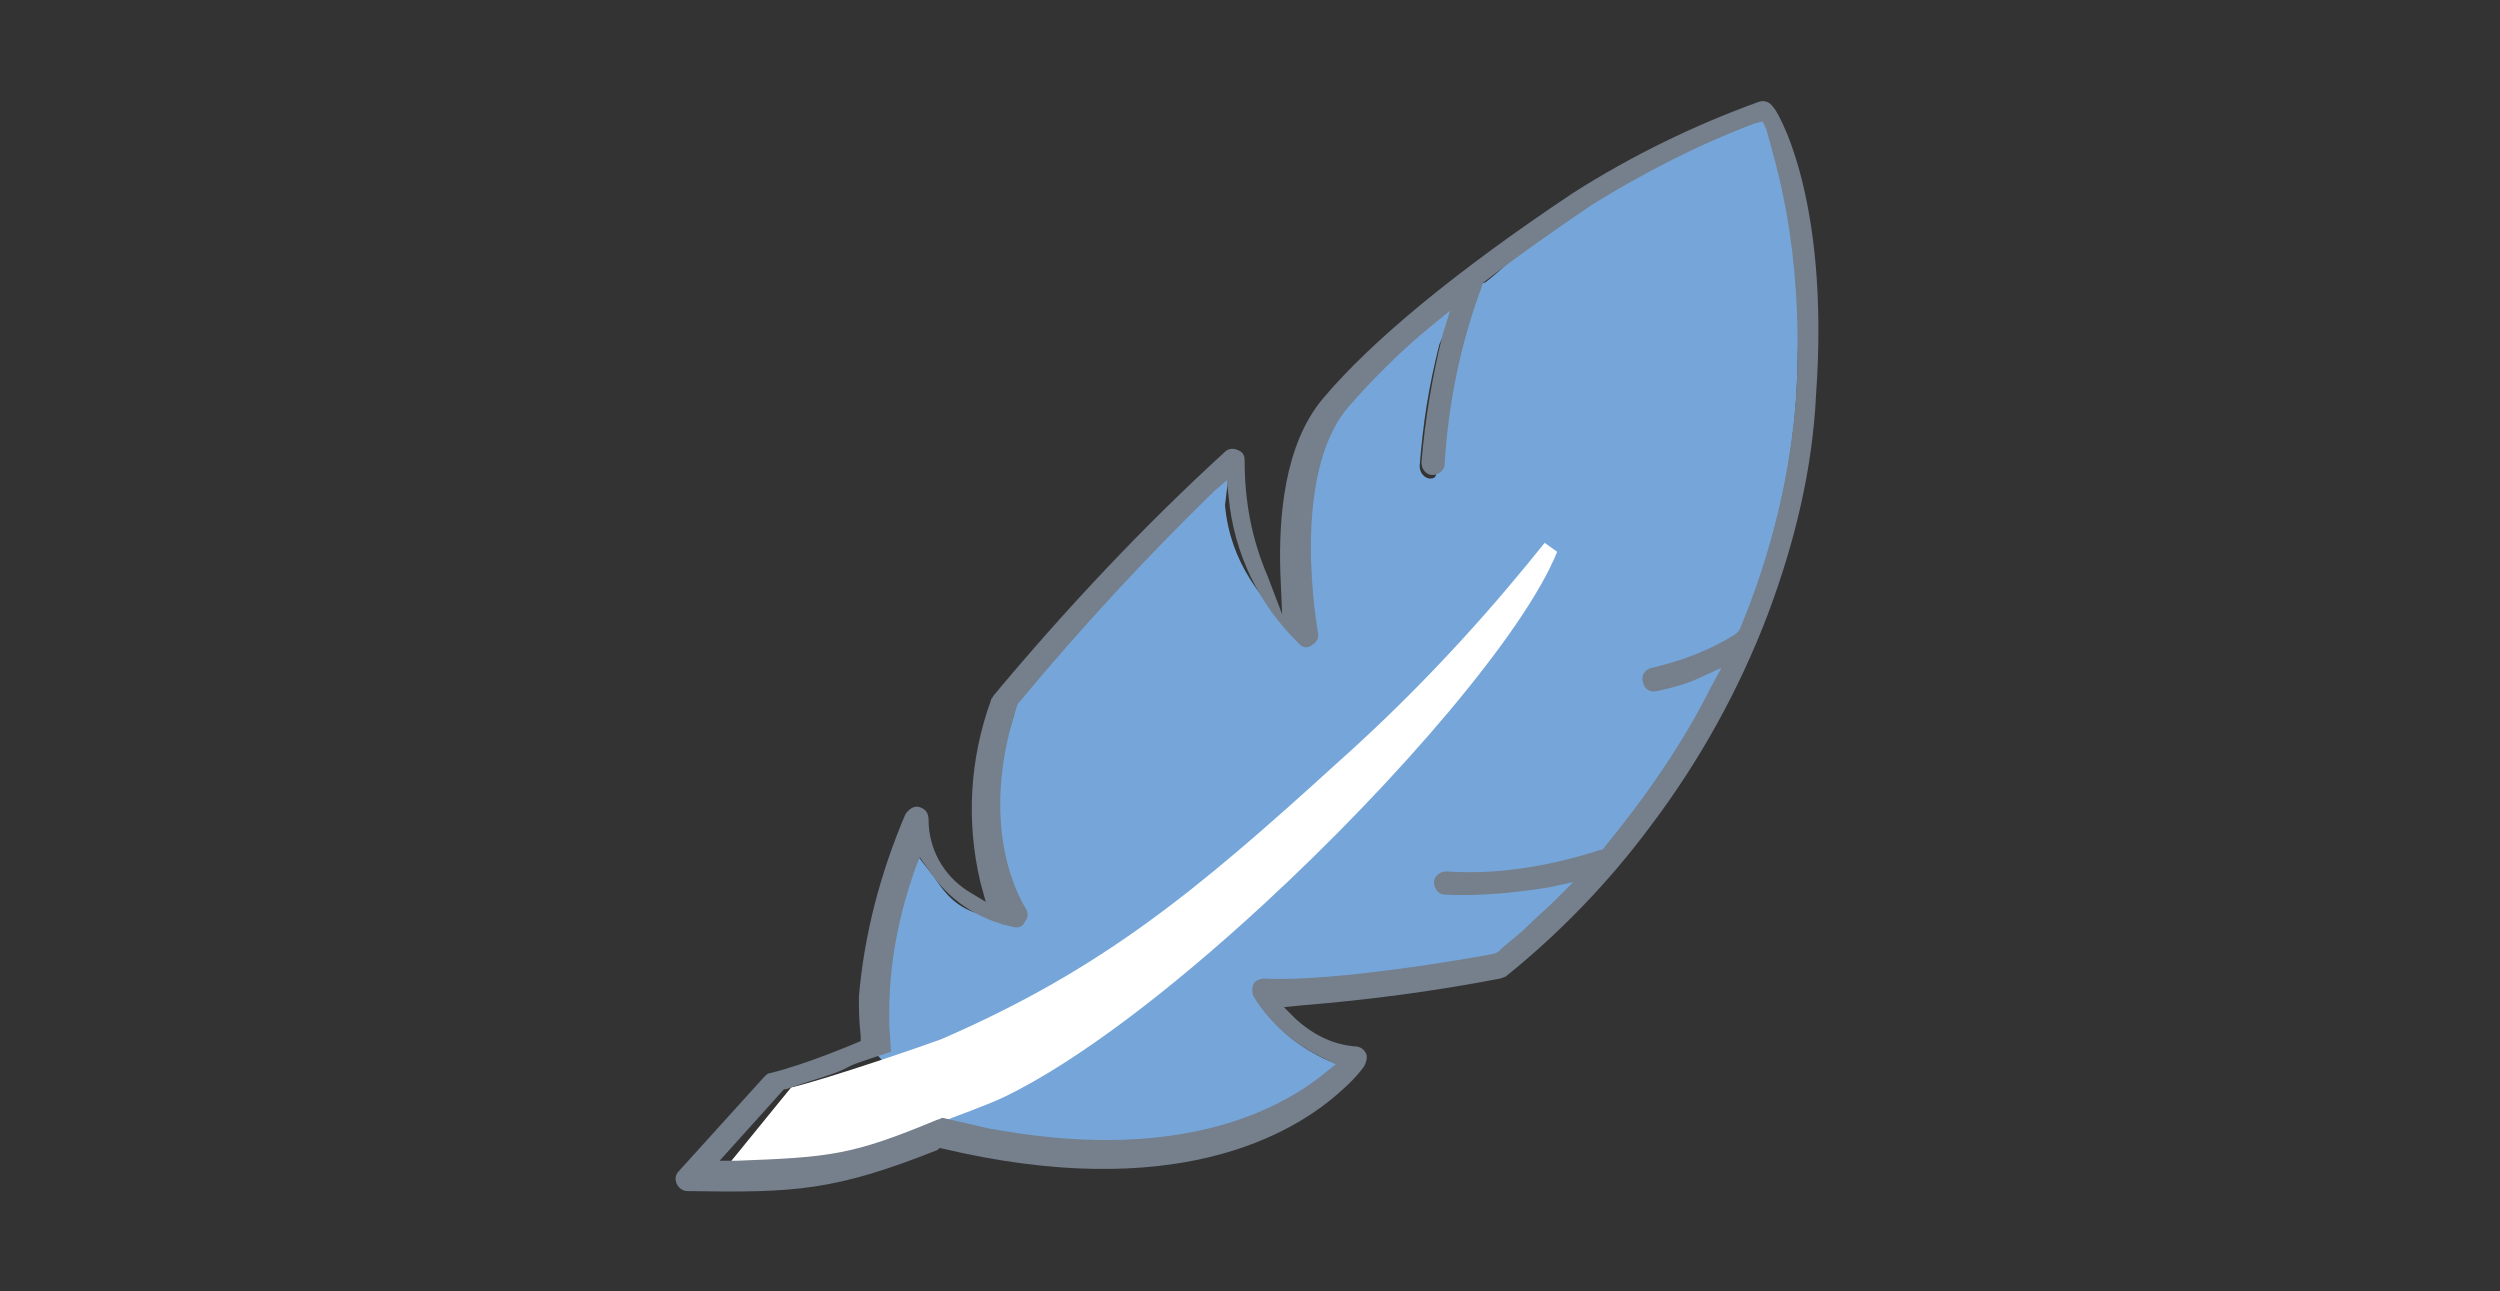 <?xml version="1.0" encoding="utf-8"?>
<!-- Generator: Adobe Illustrator 27.2.0, SVG Export Plug-In . SVG Version: 6.00 Build 0)  -->
<svg version="1.1" id="Capa_1" xmlns="http://www.w3.org/2000/svg" xmlns:xlink="http://www.w3.org/1999/xlink" x="0px" y="0px"
	 viewBox="0 0 140 72.3" style="enable-background:new 0 0 140 72.3;" xml:space="preserve">
<rect x="0" y="0" width="140" height="72.3" fill="#333333" stroke="none"/>
<style type="text/css">
	.st0{fill:#76A6D9;}
	.st1{fill:#FFFFFF;}
	.st2{fill:#75808C;}
</style>
<g>
	<g>
		<path class="st0" d="M70.8,55.2c-0.2,0-0.5,0.1-0.6,0.3c-0.1,0.2,0.1,0.3,0.2,0.5c0.9,1.5,2.4,2.7,4,3.4l0.7,0.3l-0.9,0.7
			c-2.4,2-7.9,5.1-18.3,3.3l-3-0.5l-4.3-4.7l0.9-1.4c0-2.7,0.1-5.6,1-8.1l0.4-1.7l1.4,1.8c1.1,1.7,1.9,2,3.8,2.4
			c0.3,0.1-0.2,0.5,0,0.3c0.2-0.2,1.2-0.2,1.1-0.4c-0.3-0.5-2.7-4.6-0.4-11.4l-0.6-0.6c3.4-4.1,7.5-8.2,11.3-12l1.4-1.6l-0.3,2.5
			c0.3,3.2,2,5.3,4.3,7.5c0.2,0.2-0.1,0.5,0.1,0.3c0.2-0.1-0.1-0.1-0.1-0.3c0-0.1-1.4-8.9,1.8-12.9c1.4-1.6,2.7-3,4.4-4.3l2.4-1.4
			l-0.9,2.1c-0.6,2.4-0.9,4.3-1.1,6.8c0,0.4,0.3,0.7,0.6,0.7c0.4,0,0.3-0.3,0.4-0.6c0.2-3.4,0.8-6.6,2-9.8l0.2-0.4l0.5-0.2
			c1.8-1.4,3-3,5.1-4.4c2.9-1.8,5.9-3,9.1-4.2l1.2-0.8L99.3,8c0.7,1.6,1.7,6,1.3,14.1c-0.3,4.6-1.4,9.1-3.2,13.4l-0.1,0.1l-0.1,0.1
			c-1.4,0.9-3,1.5-4.7,1.9c-0.4,0.1,0.9-0.6,0.9-0.2c0.1,0.4-0.3,0.7,0,0.7c0.9-0.2,1.2-0.2,2-0.6l2-0.5l-1.6,1.7
			c-1.6,3.2-3.7,6.2-6,9l-0.1,0.1l-0.1,0c-2.8,0.9-5.7,1.4-8.6,1.2c-0.4,0-0.2,0.2-0.2,0.5c0,0.4,0,0.2,0.4,0.2
			c1.9,0.1,3.4-0.1,5.3-0.4l2.4-0.4l-1.8,1.7c-0.5,0.5-1.1,1-1.6,1.5c-0.5,0.5-1.1,0.9-1.6,1.4l-0.2,0.1
			C82.2,54,74.6,55.4,70.8,55.2z"/>
	</g>
	<path class="st1" d="M41.8,65.2l-1,0l3.5-4.3l0,0c2.1-0.5,7.6-2.4,8.4-2.7c9-3.9,14.3-8.3,22.1-15.4c5.4-4.8,9.3-9.4,11.7-12.4
		l0.7,0.5c-1.8,4.5-8.9,12.8-16.5,19.8c-5.1,4.7-10.3,8.7-14.4,10.7c-0.8,0.4-3,1.2-3,1.2c-1.2,0.6-3.1,1.6-4.9,2
		c-0.1,0-0.3,0-0.4,0C46.4,65.2,44.5,65.1,41.8,65.2z"/>
	<path class="st2" d="M99.3,6c-0.2-0.3-0.5-0.4-0.8-0.3c-3.6,1.3-7.1,3-10.4,5.1c-6.6,4.4-11.3,8.3-14,11.5
		c-2.2,2.6-2.5,6.7-2.4,9.8l0.1,2.3L71,32.3c-0.9-2.1-1.3-4.2-1.3-6.5c0-0.3-0.1-0.5-0.4-0.6c-0.2-0.1-0.5-0.1-0.7,0.1
		c-4.6,4.2-9,8.9-13,13.7c0,0.1-0.1,0.1-0.1,0.2c-1.2,3.3-1.4,6.8-0.6,10.2l0.3,1.1l-1-0.6c-1.4-0.9-2.2-2.4-2.2-4
		c0-0.4-0.2-0.6-0.5-0.7c-0.3-0.1-0.6,0.1-0.8,0.4c-1.4,3.3-2.3,6.7-2.6,10.2c0,0.7,0,1.4,0.1,2.2l0,0.3c0,0-3,1.3-5.1,1.8
		c-0.1,0-0.2,0.1-0.3,0.2l-4.8,5.3c-0.2,0.2-0.2,0.5-0.1,0.7c0.1,0.2,0.3,0.4,0.6,0.4c6,0.1,8.2,0,14-2.3l0.1-0.1l0.1,0
		c13,3.1,19.7-0.7,22.5-3.3c0.8-0.7,1.2-1.3,1.2-1.3c0.1-0.2,0.2-0.5,0.1-0.7c-0.1-0.2-0.3-0.4-0.6-0.4c-1.3-0.1-2.4-0.7-3.3-1.5
		l-0.7-0.7l1-0.1c3.7-0.3,7.5-0.8,11.1-1.5c0.1,0,0.2-0.1,0.3-0.1c3-2.4,5.8-5.3,8.1-8.4c2.8-3.7,5-7.7,6.6-11.9
		c1.5-4,2.5-8.1,2.7-12.3C102.5,10.8,99.4,6,99.3,6z M100.6,21.9c-0.3,4.6-1.4,9.1-3.2,13.4l-0.1,0.1l-0.1,0.1
		c-1.4,0.9-3,1.5-4.7,1.9c-0.4,0.1-0.6,0.4-0.5,0.8c0.1,0.4,0.4,0.6,0.8,0.5c0.9-0.2,1.7-0.4,2.5-0.8l1.1-0.5l-0.6,1.1
		c-1.6,3.2-3.7,6.2-6,9l-0.1,0.1l-0.1,0c-2.8,0.9-5.7,1.4-8.6,1.2c-0.4,0-0.7,0.3-0.7,0.6c0,0.4,0.3,0.7,0.6,0.7
		c1.9,0.1,3.9-0.1,5.8-0.4l1.4-0.3l-1,1c-0.5,0.5-1.1,1-1.6,1.5c-0.5,0.5-1.1,0.9-1.6,1.4l-0.2,0.1c-1.5,0.3-9.1,1.6-12.9,1.4
		c-0.2,0-0.5,0.1-0.6,0.3c-0.1,0.2-0.1,0.5,0,0.7c0.9,1.5,2.3,2.7,4,3.5l0.6,0.3l-0.5,0.4c-2.4,2-7.9,5.1-18.3,3.3l-0.6-0.1l0,0l0,0
		l-2.6-0.6l0,0c-0.1,0-0.2,0.1-0.3,0.1c-4.8,2-6,2.1-11.2,2.3l-1,0l3.6-4l0.1,0c2-0.7,2.7-0.8,3.6-1.3c0.4-0.2,2-0.7,2.3-0.8
		l-0.1-1.5l0,0l0-0.5v0v0l0-0.2c0-2.7,0.5-5.3,1.4-7.9l0.3-0.8l0.5,0.7c1.1,1.7,2.8,2.8,4.7,3.2c0.3,0.1,0.6,0,0.7-0.3
		c0.2-0.2,0.2-0.5,0-0.8c-0.3-0.5-2.7-4.6-0.4-11.4l0.1-0.1c3.4-4.1,7.1-8.1,10.9-11.8l0.7-0.6l0.1,0.9c0.3,3.2,1.7,6.1,4,8.3
		c0.2,0.2,0.5,0.2,0.7,0c0.2-0.1,0.4-0.4,0.3-0.7c0-0.1-1.6-8.7,1.7-12.6c1.4-1.6,3-3.2,4.6-4.5l1.1-0.9l-0.4,1.3
		c-0.6,2.4-1,4.8-1.2,7.2c0,0.4,0.3,0.7,0.6,0.7c0.4,0,0.7-0.3,0.7-0.6c0.2-3.4,0.9-6.8,2.1-10l0-0.1l0.1-0.1c1.8-1.4,3.8-2.8,6-4.3
		c2.9-1.8,6-3.4,9.2-4.6l0.4-0.1l0.2,0.4C99.4,9.1,101,13.7,100.6,21.9z"/>
</g>
</svg>
